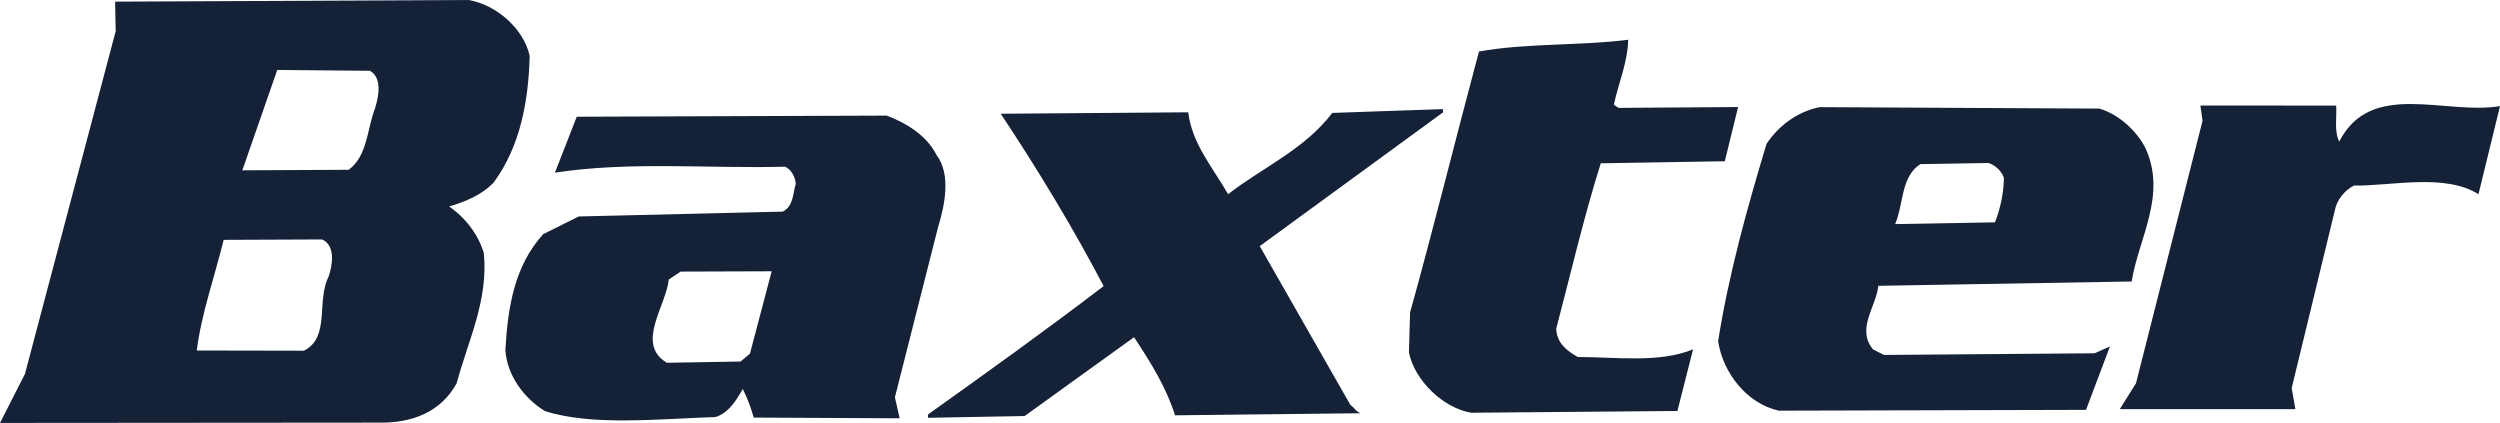 <?xml version="1.0" encoding="UTF-8"?>
<svg xmlns="http://www.w3.org/2000/svg" id="Layer_1" version="1.1" viewBox="0 0 2426.5 410.5">
  <defs>
    <style>
      .st0 {
        fill: #142137;
        fill-rule: evenodd;
      }
    </style>
  </defs>
  <path class="st0" d="M1435.5,50c-22.6,84.3-43.6,169.7-66.9,253.4l-1.1,38.6c5.4,27.2,33.3,54.1,60.5,58.6l200.1-1.7,15.2-59.9c-32.2,13.6-75.2,7.5-111.9,7.5-10.6-5.9-20.7-13.9-20.9-27.6,14.1-53.6,26.7-108,43.2-160.4l120.4-2,12.9-52.6-116.2.8-4.4-3.1c4.6-21.1,13.6-41.8,13.9-63-47.9,6-98.8,3.1-144.8,11.4h0ZM971.3,110.4c36.3,54.6,69.7,109.9,99.9,167.3-56.4,43.1-113.6,84-170.6,124.7l.1,3.1,93.8-1.7,106.2-76.5c15.9,24,31.2,48.5,39.8,75.8l180.2-2c-3.9-1.1-7-6-10.2-8.4l-87.8-153.8,178-129.9-.2-3.1-107.4,3.7c-26.7,35.3-67.5,52.8-101.1,78.9-14.8-25.8-35.1-49.1-38.7-79.5l-182,1.4h0ZM2135.7,102.4l2.1,14.8-64.6,254.8-15.7,25.1h170.4l-3.6-20.4,41.8-172.1c1.7-10,9.5-20.1,18.8-24.5,35.5.6,88.1-12.2,120.7,8.4l20.9-85.5c-53.3,8.9-125.3-25.8-156,34.4-5.1-9.9-2.3-23-3-34.9l-131.8-.1h0ZM454.8,0c26.9,4.6,53.4,27.6,59.3,54.2-1.1,43.5-9,87.8-35,123-12.2,12.6-27.7,18.6-43.2,23.2,15.8,10.8,28.4,27.3,33.7,45.3,4.5,46-15.3,84.8-26.3,126.1-15.1,28.1-43.5,39.2-76.7,38.4l-366.6.3,24.2-47.5L112.3,30.2l-.6-28.6L454.8,0h0ZM269.1,67.9l-33.9,97.4,103.2-.5c18.4-13.4,17.9-40.1,25.8-60.2,2.9-9.9,7.4-28.6-5.1-35.9l-90-.8ZM217.1,232.8c-8.7,35.6-21.7,71.8-26.1,107.4l104,.2c25.8-12.9,11.9-48.7,24-72,3.6-10.7,7-30-6.3-36l-95.6.4ZM860.7,112.2c18.8,7.1,38.8,19.2,48.4,38.4,14.2,19,7.8,48.9,1.3,70.2l-41.8,164.8,4.6,20.4-141.6-.7c-2.7-9.3-6.2-19.1-10.7-27.8-5.9,10.7-14.1,23.9-26.7,27.3-54.6,1.7-119.2,8.9-165.3-5.8-20.7-12.7-36.7-34.9-38.4-59.1,2.4-41.6,8.6-81.5,36.7-112.6l34.5-17.2,198-4.7c10.6-5.2,9.7-17.6,12.7-27-.7-6.8-4-13.5-10.3-16.6-72.6,2-151-5.4-223.5,5.8l21.2-54.3,300.9-1.1h0ZM749,263.3l-88.3.3-11.6,7.7c-2.7,26.1-32.5,62.7-1.8,80.8l71.5-1.2,9.1-7.6,21.1-80h0ZM2037.6,105.4c18.2,5.2,36.9,21.6,45.3,39.5,20,45.1-7.2,86.6-13.9,128.3l-245.9,4.2c-2.1,20.6-21.6,41.5-5.2,61.7l10.7,5.4,204.4-1.6,14.9-6.6-23.2,61.5-298.2.8c-31.3-7-54.2-36.9-58.9-67.4,10.5-66,28.2-129.1,47-191.6,12.6-18.8,31.1-31.5,51.6-35.6l271.4,1.4ZM1863.9,159.3c-19.1,12.2-16.1,38.8-24.5,58.2l96.9-1.7c5.4-13.7,8.4-28.3,8.7-43-2.1-6.9-9-13-15.2-14.6l-65.9,1.1h0Z"></path>
</svg>
